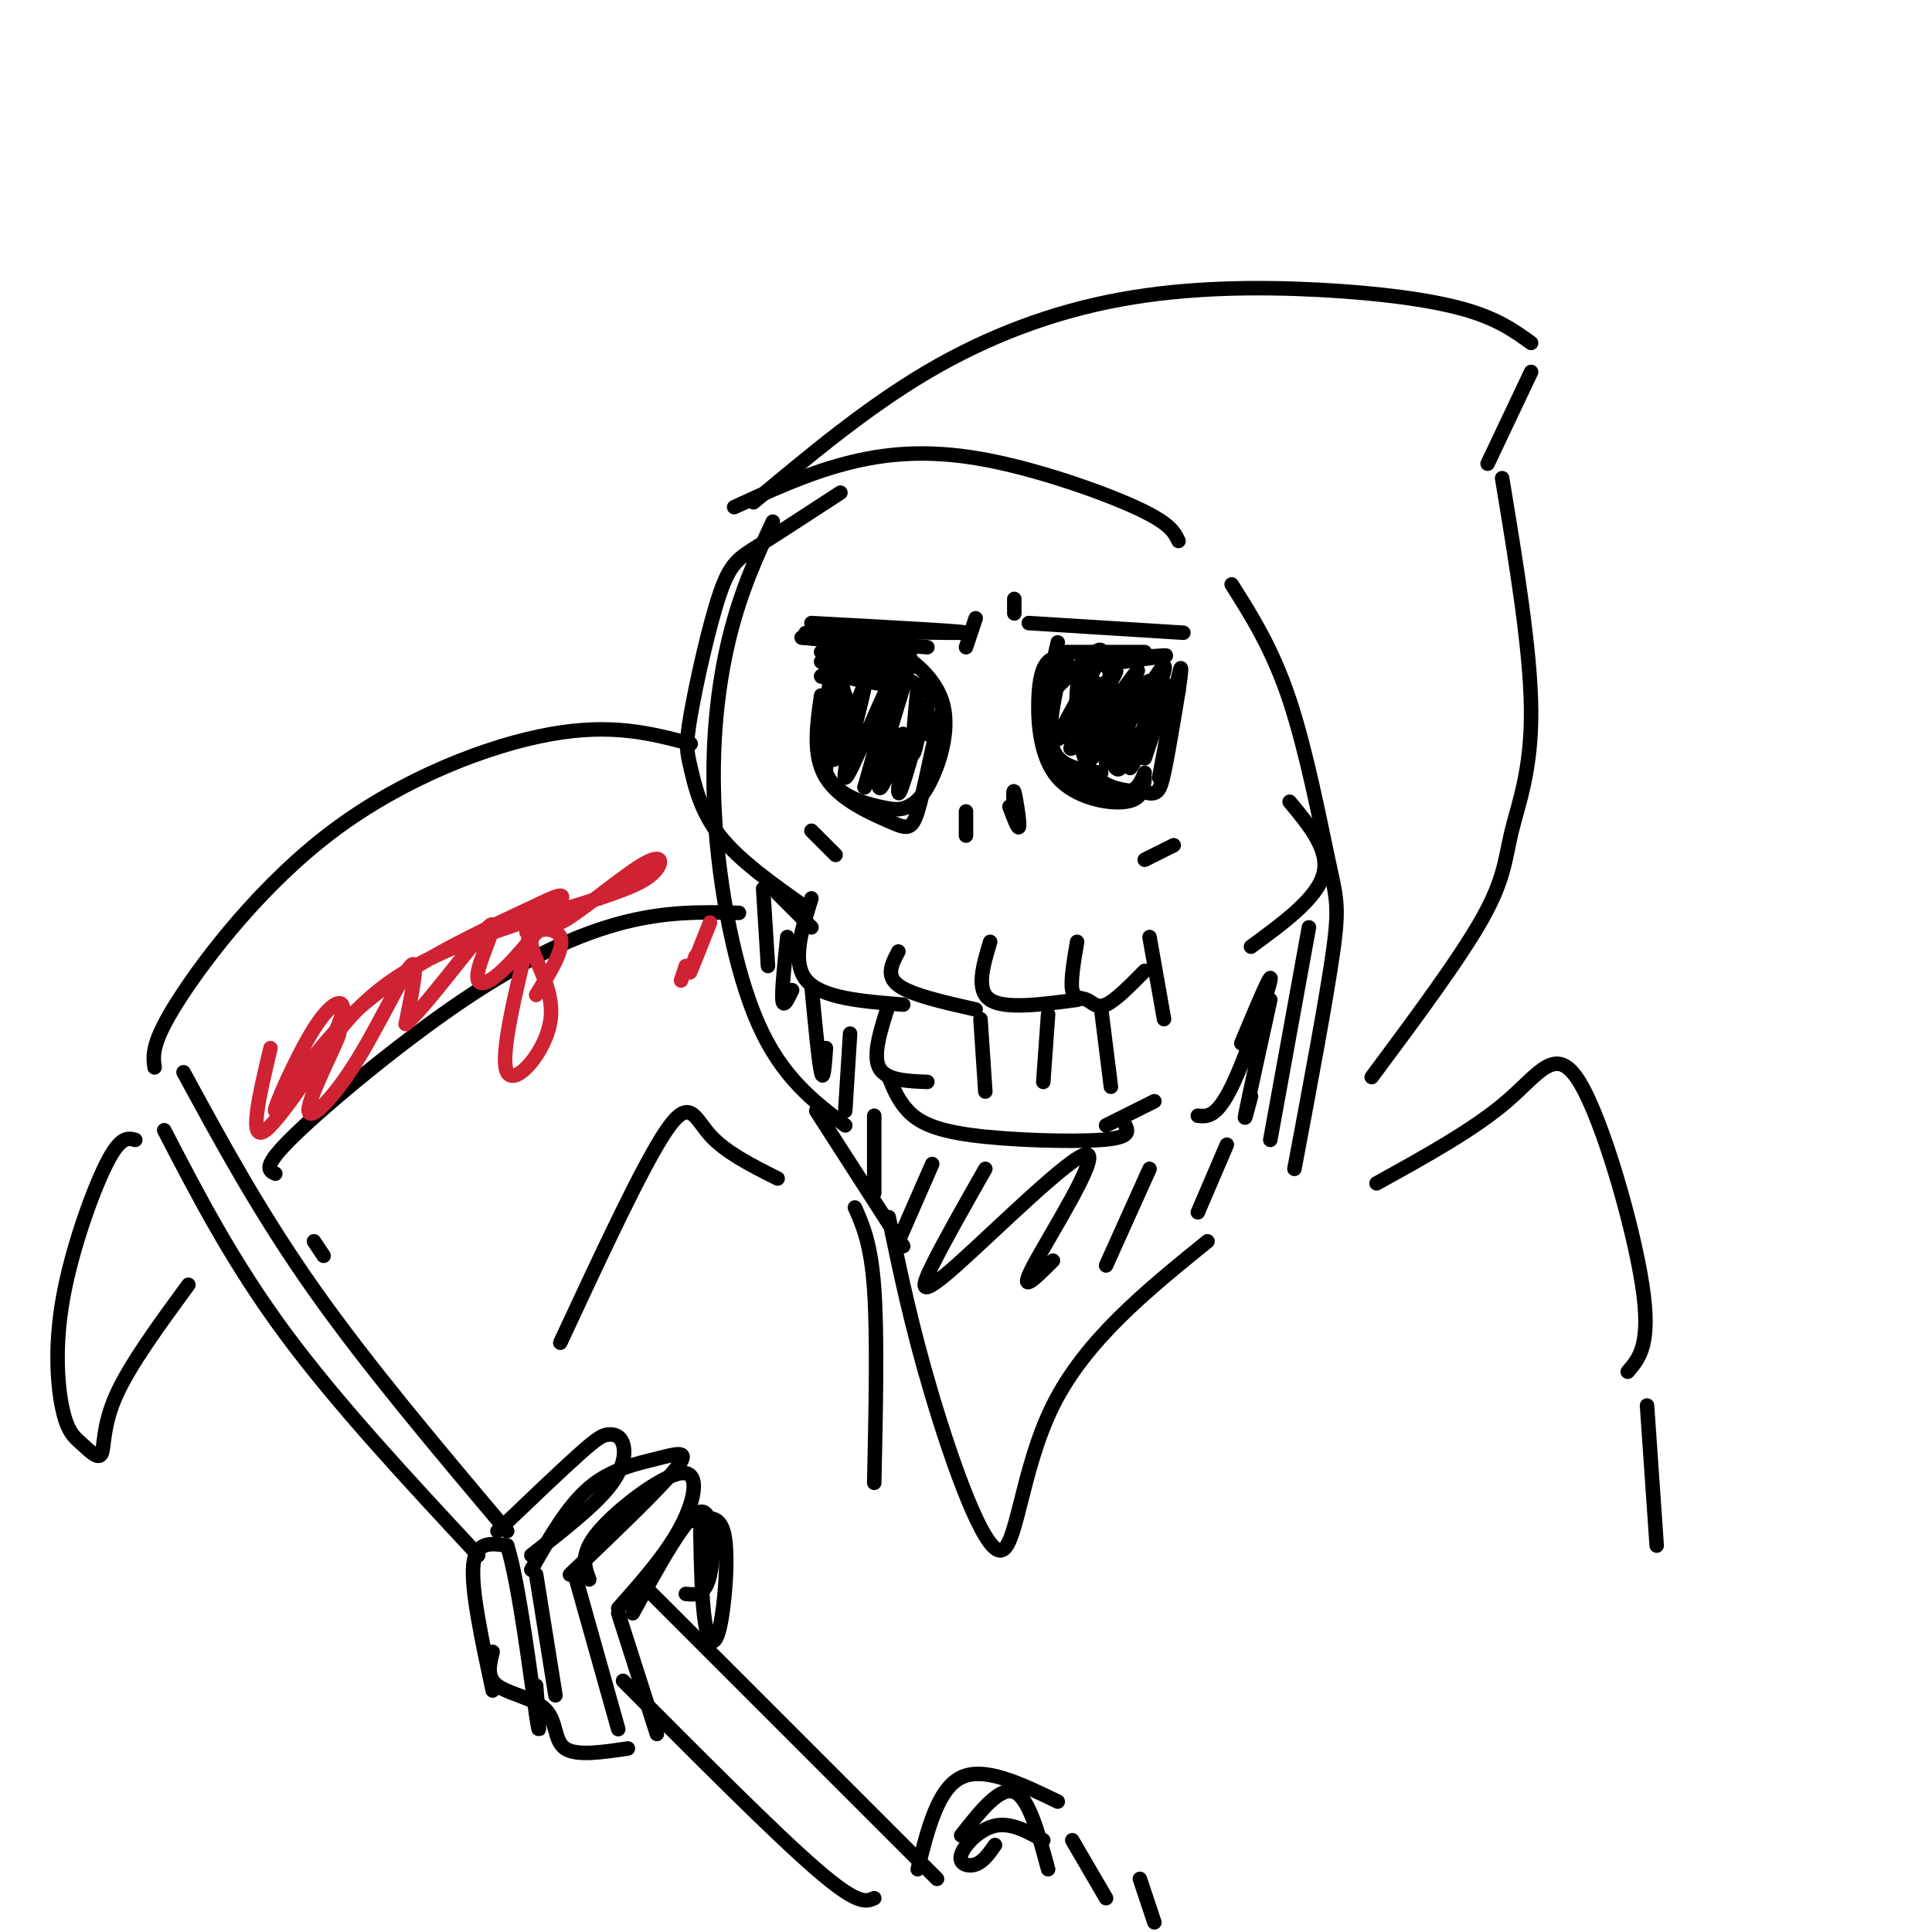 <svg viewBox='0 0 400 400' version='1.1' xmlns='http://www.w3.org/2000/svg' xmlns:xlink='http://www.w3.org/1999/xlink'><g fill='none' stroke='#000000' stroke-width='3' stroke-linecap='round' stroke-linejoin='round'><path d='M174,102c-6.456,4.209 -12.912,8.419 -17,11c-4.088,2.581 -5.808,3.534 -8,10c-2.192,6.466 -4.856,18.444 -6,25c-1.144,6.556 -0.770,7.688 0,11c0.770,3.312 1.934,8.803 6,14c4.066,5.197 11.033,10.098 18,15'/><path d='M168,186c-2.083,6.667 -4.167,13.333 -1,17c3.167,3.667 11.583,4.333 20,5'/><path d='M186,197c-1.333,2.500 -2.667,5.000 0,7c2.667,2.000 9.333,3.500 16,5'/><path d='M205,195c-1.500,5.000 -3.000,10.000 0,12c3.000,2.000 10.500,1.000 18,0'/><path d='M223,195c-0.690,4.071 -1.381,8.143 -1,10c0.381,1.857 1.833,1.500 3,2c1.167,0.500 2.048,1.857 4,1c1.952,-0.857 4.976,-3.929 8,-7'/><path d='M184,208c-1.667,5.167 -3.333,10.333 -2,13c1.333,2.667 5.667,2.833 10,3'/><path d='M203,211c0.000,0.000 1.000,15.000 1,15'/><path d='M184,223c0.994,2.440 1.988,4.881 4,7c2.012,2.119 5.042,3.917 13,5c7.958,1.083 20.845,1.452 27,1c6.155,-0.452 5.577,-1.726 5,-3'/><path d='M217,210c0.000,0.000 -1.000,14.000 -1,14'/><path d='M228,209c0.000,0.000 2.000,16.000 2,16'/><path d='M229,233c0.000,0.000 10.000,-5.000 10,-5'/><path d='M238,194c0.000,0.000 3.000,17.000 3,17'/><path d='M170,144c-0.895,6.233 -1.790,12.466 1,17c2.790,4.534 9.266,7.371 13,9c3.734,1.629 4.727,2.052 6,-2c1.273,-4.052 2.824,-12.577 4,-17c1.176,-4.423 1.975,-4.742 -1,-7c-2.975,-2.258 -9.724,-6.454 -14,-8c-4.276,-1.546 -6.079,-0.442 -7,4c-0.921,4.442 -0.961,12.221 -1,20'/><path d='M171,160c2.034,4.639 7.620,6.236 11,7c3.380,0.764 4.554,0.695 6,0c1.446,-0.695 3.162,-2.014 5,-6c1.838,-3.986 3.796,-10.637 2,-16c-1.796,-5.363 -7.347,-9.437 -11,-11c-3.653,-1.563 -5.406,-0.613 -7,0c-1.594,0.613 -3.027,0.889 -4,5c-0.973,4.111 -1.487,12.055 -2,20'/><path d='M170,135c10.242,-0.043 20.485,-0.086 18,1c-2.485,1.086 -17.697,3.301 -18,4c-0.303,0.699 14.303,-0.120 15,-1c0.697,-0.880 -12.515,-1.823 -15,-2c-2.485,-0.177 5.758,0.411 14,1'/><path d='M184,138c4.020,0.155 7.069,0.041 3,0c-4.069,-0.041 -15.256,-0.011 -15,1c0.256,1.011 11.953,3.003 14,3c2.047,-0.003 -5.558,-2.001 -9,-2c-3.442,0.001 -2.721,2.000 -2,4'/><path d='M175,144c-1.234,4.881 -3.320,15.084 -2,13c1.320,-2.084 6.044,-16.456 6,-15c-0.044,1.456 -4.858,18.738 -4,19c0.858,0.262 7.388,-16.497 9,-19c1.612,-2.503 -1.694,9.248 -5,21'/><path d='M179,163c1.262,-2.200 6.916,-18.199 8,-21c1.084,-2.801 -2.403,7.598 -4,14c-1.597,6.402 -1.304,8.809 0,6c1.304,-2.809 3.620,-10.833 4,-10c0.380,0.833 -1.177,10.524 -1,12c0.177,1.476 2.089,-5.262 4,-12'/><path d='M190,152c0.356,-0.356 -0.756,4.756 -1,4c-0.244,-0.756 0.378,-7.378 1,-14'/><path d='M168,129c17.440,0.946 34.881,1.893 31,2c-3.881,0.107 -29.083,-0.625 -32,0c-2.917,0.625 16.452,2.607 20,3c3.548,0.393 -8.726,-0.804 -21,-2'/><path d='M166,132c0.833,0.000 13.417,1.000 26,2'/><path d='M202,128c0.000,0.000 -2.000,6.000 -2,6'/><path d='M217,139c9.833,-1.250 19.667,-2.500 23,-3c3.333,-0.500 0.167,-0.250 -3,0'/><path d='M220,137c-1.667,7.083 -3.333,14.167 -2,18c1.333,3.833 5.667,4.417 10,5'/><path d='M219,133c-1.786,7.661 -3.571,15.321 -3,20c0.571,4.679 3.500,6.375 7,8c3.500,1.625 7.571,3.179 10,3c2.429,-0.179 3.214,-2.089 4,-4'/><path d='M221,136c-1.448,-0.046 -2.896,-0.093 -4,1c-1.104,1.093 -1.863,3.324 -2,8c-0.137,4.676 0.348,11.797 4,16c3.652,4.203 10.472,5.486 14,5c3.528,-0.486 3.764,-2.743 4,-5'/><path d='M220,135c0.000,0.000 17.000,0.000 17,0'/><path d='M221,136c-3.329,5.096 -6.659,10.191 -4,8c2.659,-2.191 11.306,-11.670 11,-9c-0.306,2.670 -9.567,17.489 -9,18c0.567,0.511 10.960,-13.285 12,-14c1.040,-0.715 -7.274,11.653 -9,15c-1.726,3.347 3.137,-2.326 8,-8'/><path d='M230,146c3.164,-3.910 7.074,-9.684 5,-6c-2.074,3.684 -10.130,16.827 -9,16c1.130,-0.827 11.447,-15.624 12,-15c0.553,0.624 -8.659,16.668 -9,17c-0.341,0.332 8.188,-15.048 11,-19c2.812,-3.952 -0.094,3.524 -3,11'/><path d='M237,150c-1.400,4.200 -3.400,9.200 -3,9c0.400,-0.200 3.200,-5.600 6,-11'/><path d='M242,142c0.000,0.000 -5.000,15.000 -5,15'/><path d='M213,129c0.000,0.000 32.000,2.000 32,2'/><path d='M210,124c0.000,0.000 0.000,3.000 0,3'/><path d='M200,168c0.000,0.000 0.000,5.000 0,5'/><path d='M209,167c0.956,2.578 1.911,5.156 2,4c0.089,-1.156 -0.689,-6.044 -1,-7c-0.311,-0.956 -0.156,2.022 0,5'/><path d='M267,166c4.167,5.000 8.333,10.000 7,15c-1.333,5.000 -8.167,10.000 -15,15'/><path d='M248,231c1.933,0.200 3.867,0.400 7,-6c3.133,-6.400 7.467,-19.400 8,-22c0.533,-2.600 -2.733,5.200 -6,13'/><path d='M152,105c7.452,-3.435 14.905,-6.869 23,-9c8.095,-2.131 16.833,-2.958 28,-1c11.167,1.958 24.762,6.702 32,10c7.238,3.298 8.119,5.149 9,7'/><path d='M255,121c4.244,6.708 8.488,13.417 12,24c3.512,10.583 6.292,25.042 8,33c1.708,7.958 2.345,9.417 1,19c-1.345,9.583 -4.673,27.292 -8,45'/><path d='M160,108c-3.304,7.113 -6.607,14.226 -9,24c-2.393,9.774 -3.875,22.208 -3,37c0.875,14.792 4.107,31.940 9,43c4.893,11.060 11.446,16.030 18,21'/><path d='M156,104c11.711,-9.794 23.423,-19.589 36,-27c12.577,-7.411 26.021,-12.440 40,-15c13.979,-2.560 28.494,-2.651 41,-2c12.506,0.651 23.002,2.043 30,4c6.998,1.957 10.499,4.478 14,7'/><path d='M317,77c0.000,0.000 -9.000,19.000 -9,19'/><path d='M311,99c2.946,17.798 5.893,35.595 6,48c0.107,12.405 -2.625,19.417 -4,25c-1.375,5.583 -1.393,9.738 -6,18c-4.607,8.262 -13.804,20.631 -23,33'/><path d='M67,260c0.000,0.000 -2.000,-3.000 -2,-3'/><path d='M102,350c-2.250,-10.500 -4.500,-21.000 -4,-26c0.500,-5.000 3.750,-4.500 7,-4'/><path d='M105,320c2.422,7.422 4.978,27.978 6,35c1.022,7.022 0.511,0.511 0,-6'/><path d='M103,317c6.595,-6.298 13.190,-12.596 17,-16c3.810,-3.404 4.836,-3.912 6,-4c1.164,-0.088 2.467,0.246 3,2c0.533,1.754 0.295,4.930 -3,9c-3.295,4.070 -9.648,9.035 -16,14'/><path d='M111,326c0.000,0.000 4.000,25.000 4,25'/><path d='M110,325c3.738,-6.577 7.476,-13.155 12,-17c4.524,-3.845 9.833,-4.958 14,-6c4.167,-1.042 7.190,-2.012 4,2c-3.190,4.012 -12.595,13.006 -22,22'/><path d='M119,326c0.000,0.000 9.000,32.000 9,32'/><path d='M122,327c-1.000,-2.643 -2.000,-5.286 2,-10c4.000,-4.714 13.000,-11.500 17,-12c4.000,-0.500 3.000,5.286 0,11c-3.000,5.714 -8.000,11.357 -13,17'/><path d='M128,334c0.000,0.000 8.000,25.000 8,25'/><path d='M131,334c5.578,-10.222 11.156,-20.444 14,-21c2.844,-0.556 2.956,8.556 2,13c-0.956,4.444 -2.978,4.222 -5,4'/><path d='M145,317c0.149,7.369 0.298,14.738 1,19c0.702,4.262 1.958,5.417 3,1c1.042,-4.417 1.869,-14.405 1,-19c-0.869,-4.595 -3.435,-3.798 -6,-3'/><path d='M129,348c15.667,15.750 31.333,31.500 40,39c8.667,7.500 10.333,6.750 12,6'/><path d='M133,328c0.000,0.000 61.000,61.000 61,61'/><path d='M102,342c-0.667,2.631 -1.333,5.262 1,7c2.333,1.738 7.667,2.583 10,5c2.333,2.417 1.667,6.405 4,8c2.333,1.595 7.667,0.798 13,0'/><path d='M34,234c7.083,13.667 14.167,27.333 25,42c10.833,14.667 25.417,30.333 40,46'/><path d='M38,222c7.917,14.583 15.833,29.167 27,45c11.167,15.833 25.583,32.917 40,50'/><path d='M28,236c-1.540,-0.408 -3.081,-0.816 -6,5c-2.919,5.816 -7.217,17.857 -9,28c-1.783,10.143 -1.052,18.389 0,23c1.052,4.611 2.426,5.586 4,7c1.574,1.414 3.347,3.265 4,2c0.653,-1.265 0.187,-5.647 3,-12c2.813,-6.353 8.907,-14.676 15,-23'/><path d='M32,221c-0.339,-2.565 -0.679,-5.131 5,-14c5.679,-8.869 17.375,-24.042 32,-35c14.625,-10.958 32.179,-17.702 45,-20c12.821,-2.298 20.911,-0.149 29,2'/><path d='M57,243c-1.429,-0.679 -2.857,-1.357 4,-8c6.857,-6.643 22.000,-19.250 35,-28c13.000,-8.750 23.857,-13.643 33,-16c9.143,-2.357 16.571,-2.179 24,-2'/><path d='M169,230c0.000,0.000 18.000,28.000 18,28'/><path d='M193,241c0.000,0.000 -7.000,16.000 -7,16'/><path d='M204,242c-4.303,7.571 -8.606,15.142 -11,20c-2.394,4.858 -2.879,7.003 5,0c7.879,-7.003 24.121,-23.155 27,-23c2.879,0.155 -7.606,16.616 -11,23c-3.394,6.384 0.303,2.692 4,-1'/><path d='M238,242c0.000,0.000 -9.000,20.000 -9,20'/><path d='M177,250c1.667,3.750 3.333,7.500 4,17c0.667,9.500 0.333,24.750 0,40'/><path d='M184,252c2.357,11.327 4.714,22.655 9,37c4.286,14.345 10.500,31.708 14,32c3.500,0.292 4.286,-16.488 11,-30c6.714,-13.512 19.357,-23.756 32,-34'/><path d='M285,245c10.119,-5.589 20.238,-11.179 27,-17c6.762,-5.821 10.167,-11.875 15,-4c4.833,7.875 11.095,29.679 13,42c1.905,12.321 -0.548,15.161 -3,18'/><path d='M161,244c-5.400,-2.711 -10.800,-5.422 -14,-9c-3.200,-3.578 -4.200,-8.022 -9,-1c-4.800,7.022 -13.400,25.511 -22,44'/><path d='M219,373c-7.583,-3.667 -15.167,-7.333 -20,-5c-4.833,2.333 -6.917,10.667 -9,19'/><path d='M199,380c4.000,-5.083 8.000,-10.167 11,-9c3.000,1.167 5.000,8.583 7,16'/><path d='M216,381c-3.369,-1.863 -6.738,-3.726 -10,-3c-3.262,0.726 -6.417,4.042 -7,6c-0.583,1.958 1.405,2.560 3,2c1.595,-0.560 2.798,-2.280 4,-4'/><path d='M222,381c0.000,0.000 7.000,12.000 7,12'/><path d='M236,389c0.000,0.000 3.000,9.000 3,9'/></g>
<g fill='none' stroke='#cf2233' stroke-width='3' stroke-linecap='round' stroke-linejoin='round'><path d='M56,217c-2.350,9.920 -4.701,19.840 -1,17c3.701,-2.840 13.453,-18.441 15,-20c1.547,-1.559 -5.111,10.922 -6,15c-0.889,4.078 3.991,-0.248 9,-8c5.009,-7.752 10.145,-18.929 12,-21c1.855,-2.071 0.427,4.965 -1,12'/><path d='M84,212c3.862,-3.171 14.016,-17.098 17,-20c2.984,-2.902 -1.204,5.221 -2,9c-0.796,3.779 1.798,3.213 6,-1c4.202,-4.213 10.013,-12.074 11,-13c0.987,-0.926 -2.849,5.082 0,4c2.849,-1.082 12.382,-9.253 17,-12c4.618,-2.747 4.319,-0.071 2,2c-2.319,2.071 -6.660,3.535 -11,5'/><path d='M124,186c-9.230,2.944 -26.806,7.804 -38,14c-11.194,6.196 -16.004,13.728 -17,15c-0.996,1.272 1.824,-3.714 2,-6c0.176,-2.286 -2.293,-1.870 -6,4c-3.707,5.870 -8.652,17.196 -8,17c0.652,-0.196 6.901,-11.913 17,-21c10.099,-9.087 24.050,-15.543 38,-22'/><path d='M112,187c6.667,-3.333 4.333,-0.667 2,2'/><path d='M110,192c0.000,0.000 -1.000,1.000 -1,1'/><path d='M110,192c0.000,0.000 0.000,0.000 0,0'/><path d='M110,192c-3.309,13.467 -6.619,26.935 -5,30c1.619,3.065 8.166,-4.271 9,-11c0.834,-6.729 -4.045,-12.850 -4,-16c0.045,-3.150 5.013,-3.329 6,-1c0.987,2.329 -2.006,7.164 -5,12'/><path d='M142,200c0.000,0.000 -1.000,3.000 -1,3'/><path d='M144,198c-0.750,2.083 -1.500,4.167 -1,3c0.500,-1.167 2.250,-5.583 4,-10'/></g>
<g fill='none' stroke='#000000' stroke-width='3' stroke-linecap='round' stroke-linejoin='round'><path d='M341,291c0.000,0.000 2.000,29.000 2,29'/><path d='M230,140c-0.606,4.259 -1.212,8.519 -1,12c0.212,3.481 1.242,6.184 2,7c0.758,0.816 1.244,-0.256 2,-2c0.756,-1.744 1.780,-4.162 0,-8c-1.780,-3.838 -6.366,-9.097 -8,-8c-1.634,1.097 -0.317,8.548 1,16'/><path d='M226,157c1.402,-0.667 4.407,-10.333 4,-16c-0.407,-5.667 -4.225,-7.333 -6,-3c-1.775,4.333 -1.507,14.667 1,20c2.507,5.333 7.254,5.667 12,6'/><path d='M237,164c2.622,0.800 3.178,-0.200 4,-4c0.822,-3.800 1.911,-10.400 3,-17'/><path d='M244,143c0.644,-4.244 0.756,-6.356 0,-3c-0.756,3.356 -2.378,12.178 -4,21'/><path d='M192,146c0.000,0.000 0.000,6.000 0,6'/><path d='M168,172c0.000,0.000 5.000,5.000 5,5'/><path d='M237,178c0.000,0.000 6.000,-3.000 6,-3'/><path d='M168,192c0.000,0.000 -7.000,-7.000 -7,-7'/><path d='M158,184c0.000,0.000 1.000,16.000 1,16'/><path d='M163,194c-0.583,5.583 -1.167,11.167 -1,13c0.167,1.833 1.083,-0.083 2,-2'/><path d='M168,204c0.750,7.917 1.500,15.833 2,18c0.500,2.167 0.750,-1.417 1,-5'/><path d='M176,214c0.000,0.000 -1.000,16.000 -1,16'/><path d='M181,231c0.000,0.000 0.000,16.000 0,16'/><path d='M254,237c0.000,0.000 -6.000,14.000 -6,14'/><path d='M263,207c-2.167,9.833 -4.333,19.667 -5,23c-0.667,3.333 0.167,0.167 1,-3'/><path d='M271,192c0.000,0.000 -8.000,44.000 -8,44'/></g>
</svg>